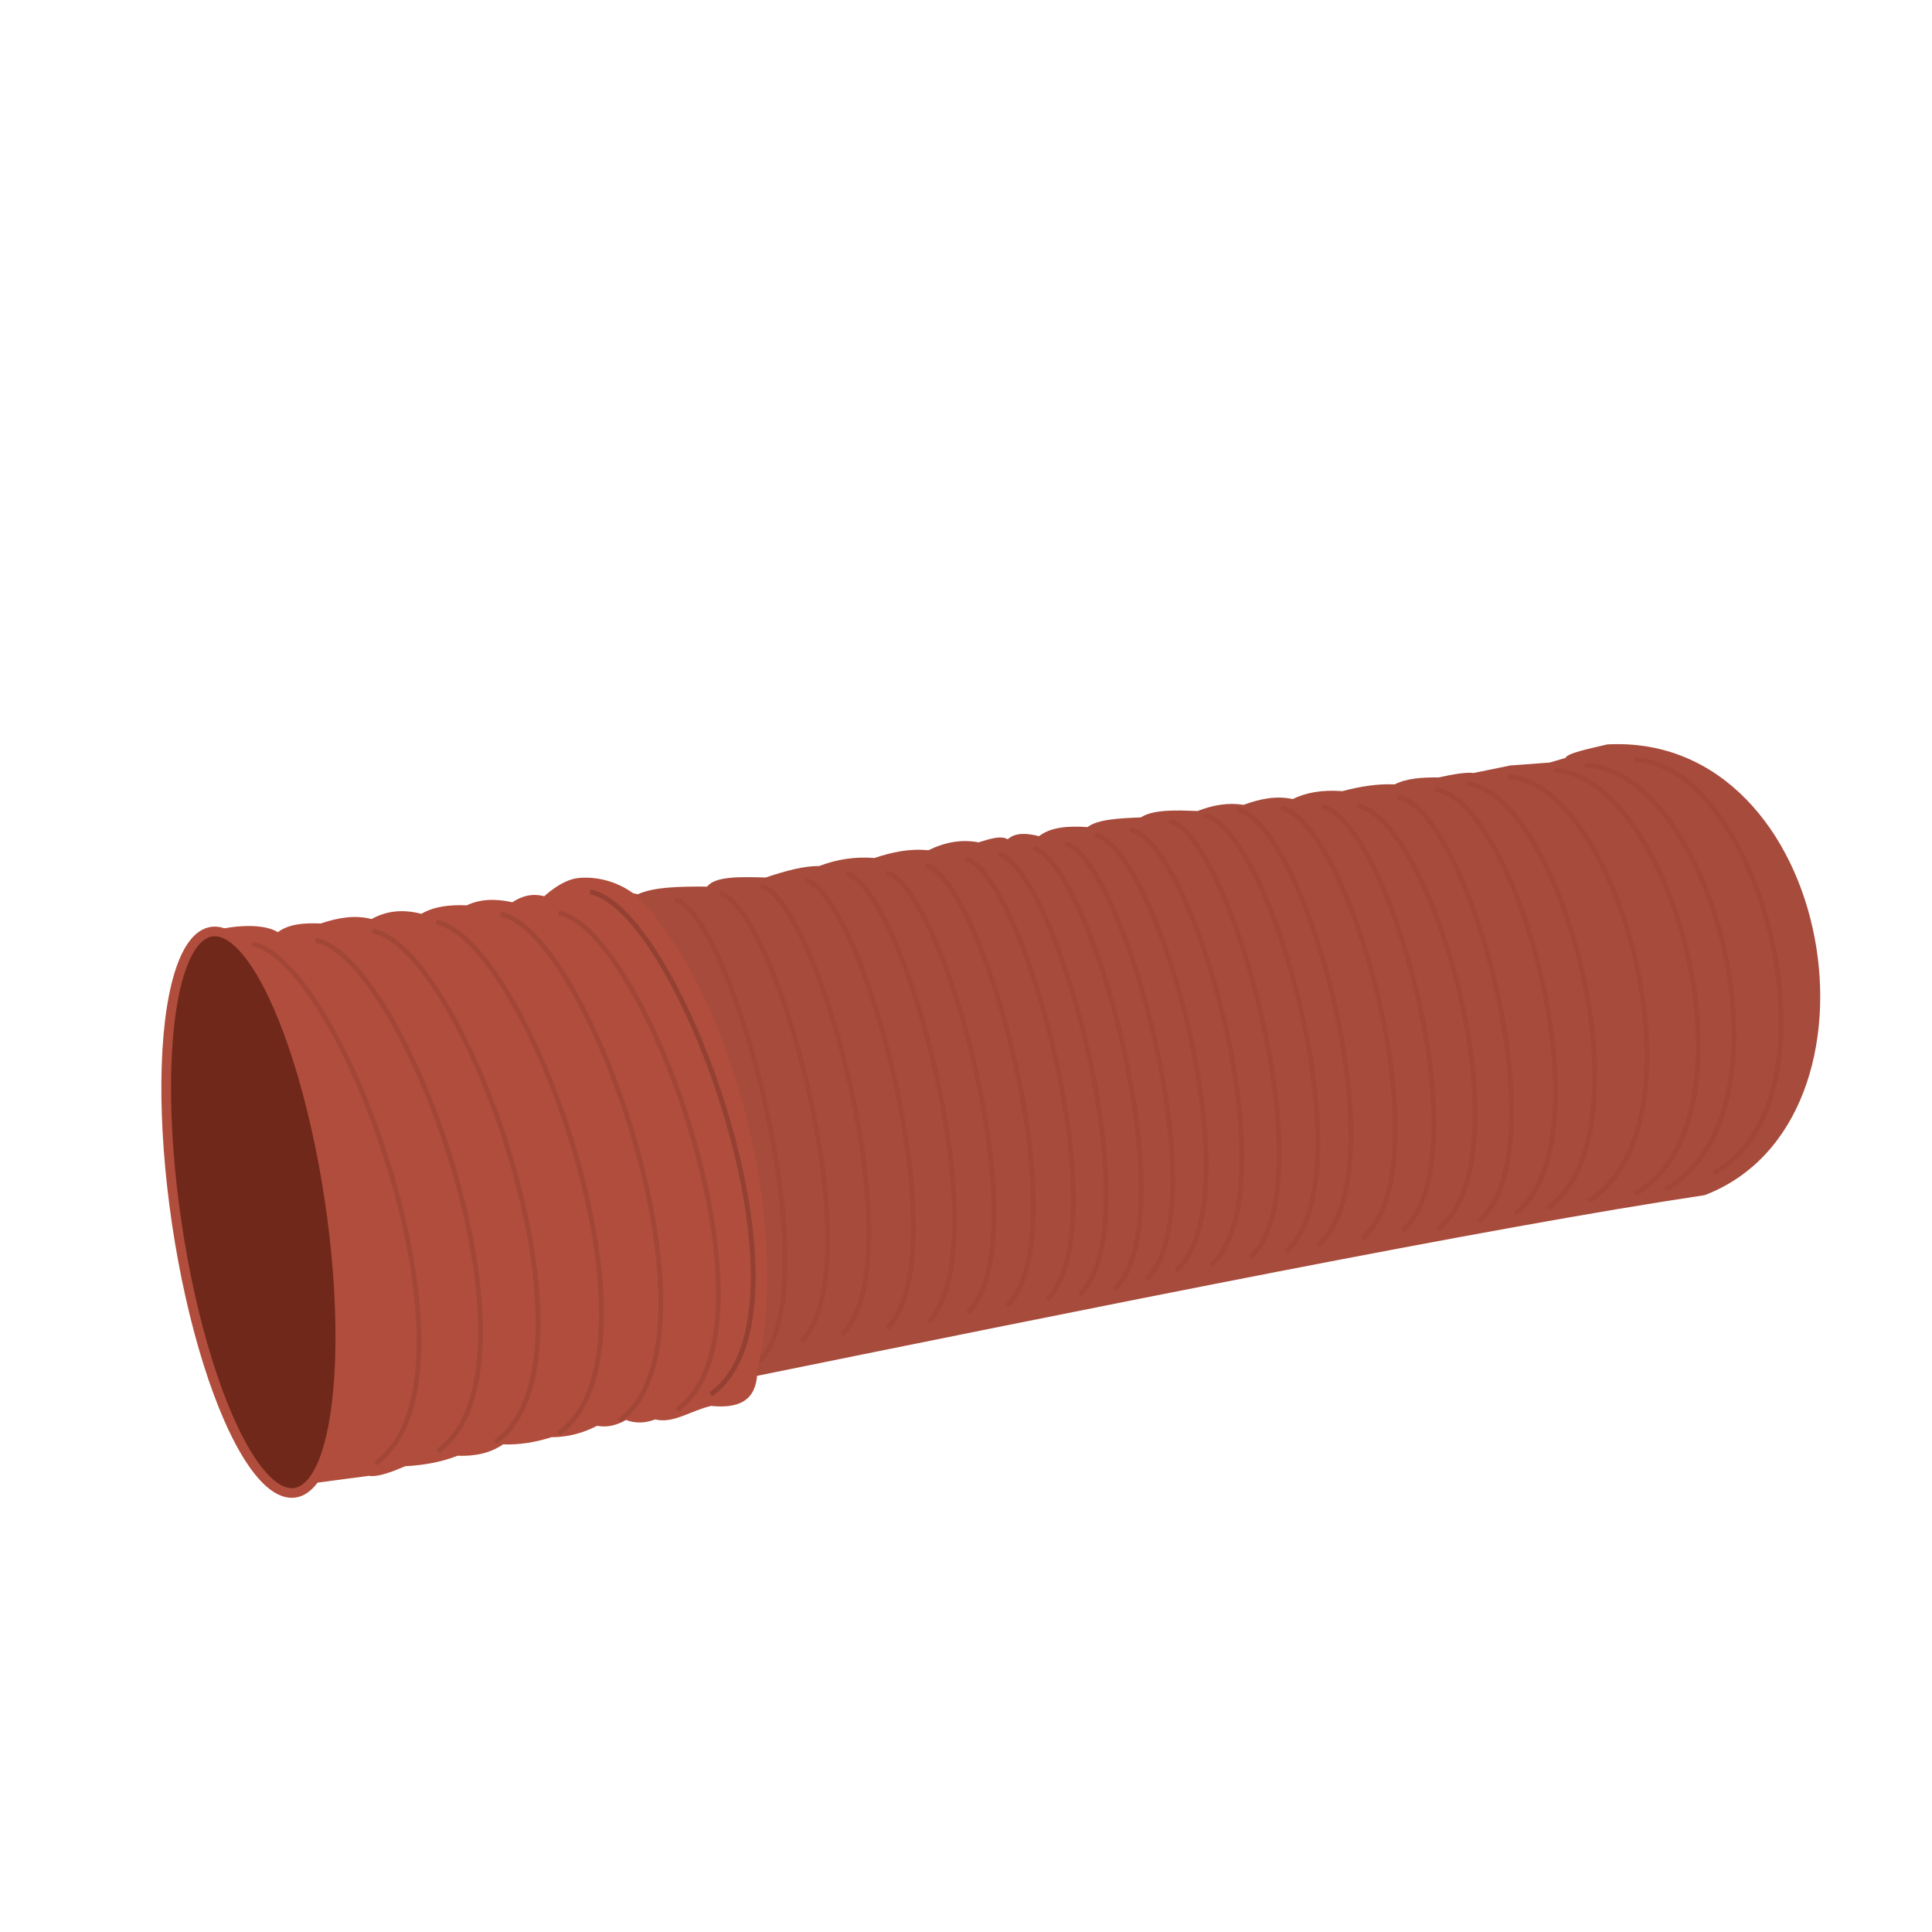 <?xml version="1.0" encoding="UTF-8"?><svg id="a" xmlns="http://www.w3.org/2000/svg" viewBox="0 0 100 100"><path d="M30.6,46.67c.92-.34,1.79-.58,2.41-.38,.81-.38,2.16-.41,3.59-.4,.41-.54,1.72-.51,3.03-.47,1.02-.34,1.99-.61,2.76-.59,.93-.36,1.88-.5,2.87-.42,.92-.31,1.84-.5,2.79-.4,.86-.42,1.72-.58,2.6-.41,.58-.18,1.15-.37,1.51-.16,.4-.36,.98-.32,1.62-.16,.6-.47,1.5-.54,2.51-.47,.52-.4,1.63-.46,2.76-.5,.62-.41,1.77-.38,2.93-.33,.82-.32,1.62-.45,2.38-.32,.85-.31,1.7-.49,2.55-.3,.69-.34,1.53-.49,2.57-.41,.9-.24,1.8-.39,2.71-.35,.6-.31,1.4-.37,2.27-.36,.81-.18,1.46-.28,1.81-.23l1.91-.39,2.03-.15,.82-.24c.08-.24,1.18-.47,2.17-.7,11.81-.61,15.1,19.46,5.04,23.33-11.2,1.68-30.9,5.66-51.06,9.76-.41,1.03,0,0,0,0-4.04-9.27-6.55-24.94-6.55-24.94Z" fill="#a74b3c"/><path d="M34.94,46.56c3,.75,8.15,20.16,4.35,23.92" fill="none" stroke="#a24737" stroke-miterlimit="10" stroke-width=".25"/><g><path d="M33.09,46.51c5.04,5.33,7.84,17.27,6.11,24.39,0,1.35-.66,2.05-2.39,1.87-1.06,.24-1.95,.93-2.9,.7-.52,.2-1.02,.21-1.51,.03-.44,.24-.91,.41-1.5,.3-.73,.38-1.52,.59-2.36,.59-.84,.27-1.67,.4-2.5,.37-.68,.47-1.49,.62-2.36,.59-.84,.33-1.75,.49-2.7,.54-.73,.31-1.42,.57-1.9,.5l-4.45,.59c-3.58-7.26-3.05-17.42-3.98-28.67,.83-.33,2.82-.63,3.73-.06,.55-.42,1.35-.49,2.22-.45,.91-.31,1.8-.45,2.63-.23,.77-.43,1.63-.52,2.58-.27,.64-.38,1.45-.48,2.35-.44,.67-.32,1.46-.36,2.36-.16,.47-.31,1-.48,1.65-.31,0,0,.89-.85,1.74-.94,.85-.1,2.14,.11,3.17,1.04Z" fill="#b14d3c"/><ellipse cx="13.1" cy="62.75" rx="4" ry="14.68" transform="translate(-9.07 2.6) rotate(-8.45)" fill="#70281a" stroke="#b14d3c" stroke-miterlimit="10" stroke-width=".5"/></g><path d="M19.3,48.19c4.71,.87,12.36,22.2,6.33,26.46" fill="none" stroke="#a24737" stroke-miterlimit="10" stroke-width=".25"/><path d="M16.32,48.66c4.71,.87,12.36,22.2,6.33,26.46" fill="none" stroke="#a24737" stroke-miterlimit="10" stroke-width=".25"/><path d="M13.05,48.86c4.76,.88,12.49,22.55,6.39,26.88" fill="none" stroke="#a24737" stroke-miterlimit="10" stroke-width=".25"/><path d="M22.58,47.73c4.71,.87,12.36,22.2,6.33,26.46" fill="none" stroke="#a24737" stroke-miterlimit="10" stroke-width=".25"/><path d="M25.92,47.32c4.55,.86,11.97,21.99,6.14,26.21" fill="none" stroke="#a24737" stroke-miterlimit="10" stroke-width=".25"/><path d="M28.91,47.25c4.55,.84,11.96,21.59,6.12,25.73" fill="none" stroke="#a24737" stroke-miterlimit="10" stroke-width=".25"/><path d="M37.25,46.23c3,.75,8.02,19.46,4.22,23.21" fill="none" stroke="#a24737" stroke-miterlimit="10" stroke-width=".25"/><path d="M39.38,45.85c3,.75,8.02,19.46,4.22,23.21" fill="none" stroke="#a24737" stroke-miterlimit="10" stroke-width=".25"/><path d="M41.69,45.56c3,.75,8.02,19.46,4.22,23.21" fill="none" stroke="#a24737" stroke-miterlimit="10" stroke-width=".25"/><path d="M43.82,45.23c3,.75,8.02,19.46,4.22,23.21" fill="none" stroke="#a24737" stroke-miterlimit="10" stroke-width=".25"/><path d="M45.87,45.16c3,.74,8.01,19.12,4.21,22.81" fill="none" stroke="#a24737" stroke-miterlimit="10" stroke-width=".25"/><path d="M47.91,44.79c3,.74,8.01,19.12,4.21,22.81" fill="none" stroke="#a24737" stroke-miterlimit="10" stroke-width=".25"/><path d="M49.98,44.46c3,.74,8.01,19.12,4.21,22.81" fill="none" stroke="#a24737" stroke-miterlimit="10" stroke-width=".25"/><path d="M51.68,44.2c3,.74,8.01,19.12,4.21,22.81" fill="none" stroke="#a24737" stroke-miterlimit="10" stroke-width=".25"/><path d="M53.49,43.91c3,.74,8.01,19.12,4.21,22.81" fill="none" stroke="#a24737" stroke-miterlimit="10" stroke-width=".25"/><path d="M55.13,43.66c3,.73,8.01,18.93,4.2,22.58" fill="none" stroke="#a24737" stroke-miterlimit="10" stroke-width=".25"/><path d="M56.67,43.2c3.34,.78,8.32,18.98,4.2,22.58" fill="none" stroke="#a24737" stroke-miterlimit="10" stroke-width=".25"/><path d="M58.48,42.91c3.39,.71,8.4,18.92,4.2,22.58" fill="none" stroke="#a24737" stroke-miterlimit="10" stroke-width=".25"/><path d="M60.53,42.49c3.17,.72,8.19,18.92,4.2,22.58" fill="none" stroke="#a24737" stroke-miterlimit="10" stroke-width=".25"/><path d="M62.35,42.21c3.49,.71,8.5,18.91,4.2,22.58" fill="none" stroke="#a24737" stroke-miterlimit="10" stroke-width=".25"/><path d="M64.01,41.9c3.56,.63,8.59,18.83,4.2,22.58" fill="none" stroke="#a24737" stroke-miterlimit="10" stroke-width=".25"/><path d="M66.31,41.82c3.56,.7,8.6,18.66,4.19,22.28" fill="none" stroke="#a24737" stroke-miterlimit="10" stroke-width=".25"/><path d="M68.41,41.75c3.43,.61,8.43,18.29,4.18,21.95" fill="none" stroke="#a24737" stroke-miterlimit="10" stroke-width=".25"/><path d="M70.22,41.69c3.97,.66,8.95,18.34,4.18,21.95" fill="none" stroke="#a24737" stroke-miterlimit="10" stroke-width=".25"/><path d="M72.36,41.27c3.56,.49,8.53,18.18,4.18,21.95" fill="none" stroke="#a24737" stroke-miterlimit="10" stroke-width=".25"/><path d="M74.26,40.86c4.21,.46,9.12,18.16,4.18,21.95" fill="none" stroke="#a24737" stroke-miterlimit="10" stroke-width=".25"/><path d="M75.93,40.58c4.82,.39,9.67,18.1,4.18,21.95" fill="none" stroke="#a24737" stroke-miterlimit="10" stroke-width=".25"/><path d="M78.06,40.21c5.75,.27,10.5,17.99,4.18,21.95" fill="none" stroke="#a24737" stroke-miterlimit="10" stroke-width=".25"/><path d="M80.45,39.86c6.11,.31,10.92,18.01,4.18,21.95" fill="none" stroke="#a24737" stroke-miterlimit="10" stroke-width=".25"/><path d="M82.03,39.6c6.6,.23,11.26,17.95,4.18,21.95" fill="none" stroke="#a24737" stroke-miterlimit="10" stroke-width=".25"/><path d="M84.6,39.33c6.5,.22,11.07,17.49,4.11,21.39" fill="none" stroke="#a24737" stroke-miterlimit="10" stroke-width=".25"/><path d="M30.54,46.16c4.65,.85,12.21,21.82,6.25,26.01" fill="none" stroke="#944133" stroke-miterlimit="10" stroke-width=".25"/></svg>